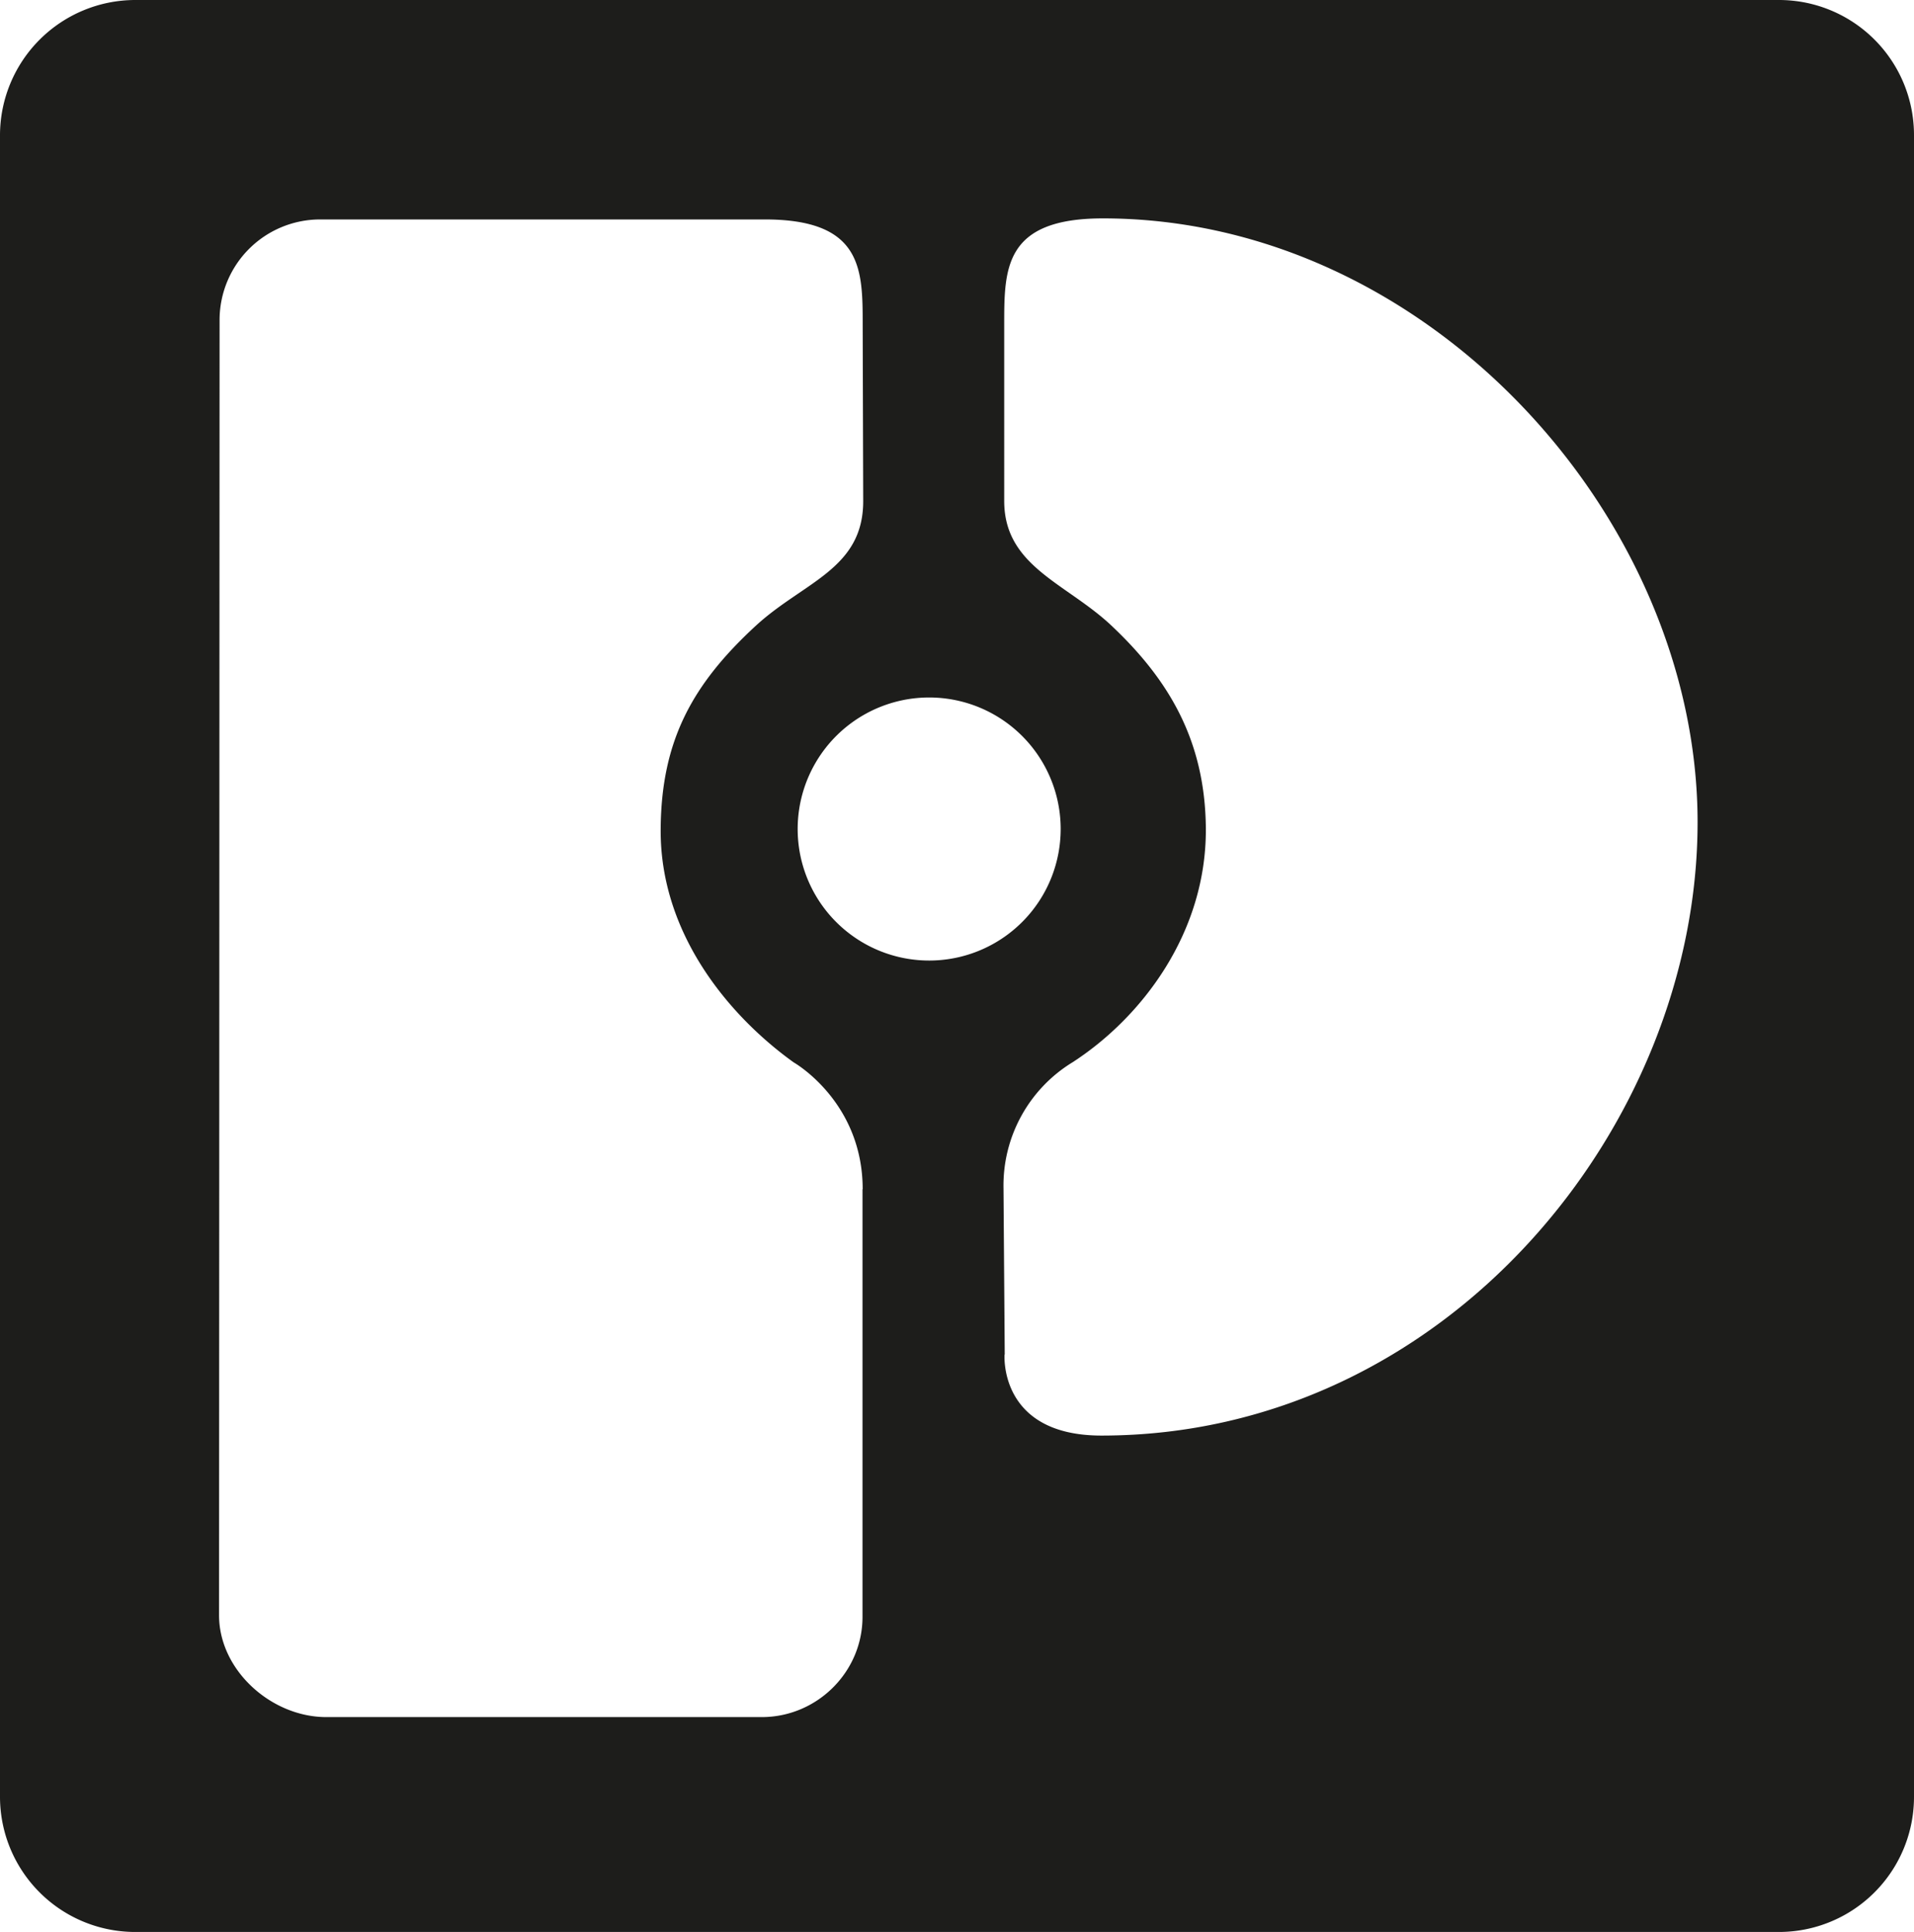 <svg viewBox="17.31 214.94 108.87 109.87" xmlns="http://www.w3.org/2000/svg"><path d="m74.46 291.97-.07-9.45a8.21 8.21 0 0 1 3.93-7.17c3.91-2.53 7.61-7.33 7.58-13.29-.04-4.98-2.08-8.45-5.4-11.57-2.57-2.4-6.07-3.35-6.07-7.06V233.4c0-3.19 0-6.04 5.61-6.04 18.52 0 33.83 17.07 33.83 34.34 0 17.27-14.3 34.88-33.91 34.88-5.86 0-5.51-4.61-5.51-4.61h.01Zm-8.09-9.4v24.32c0 3.14-2.59 5.7-5.73 5.7H35.87c-3.13 0-6.11-2.67-6.1-5.81l.03-73.67a5.72 5.72 0 0 1 5.69-5.69h25.24c5.65-.03 5.65 2.83 5.65 6l.03 10.02c0 3.85-3.36 4.58-6.07 7.05-3.67 3.37-5.41 6.59-5.45 11.57-.06 5.96 3.89 10.66 7.57 13.3 0 0 3.92 2.22 3.92 7.21h-.01Zm4.08-13.01a7.48 7.48 0 1 1-.03-14.95 7.48 7.48 0 0 1 .03 14.95Zm-45.44-54.62a7.7 7.7 0 0 0-7.7 7.68v94.51a7.69 7.69 0 0 0 7.7 7.68h93.48a7.68 7.68 0 0 0 7.69-7.68v-94.51a7.68 7.68 0 0 0-7.69-7.68H25.01Z" fill="#1d1d1b"/></svg>
